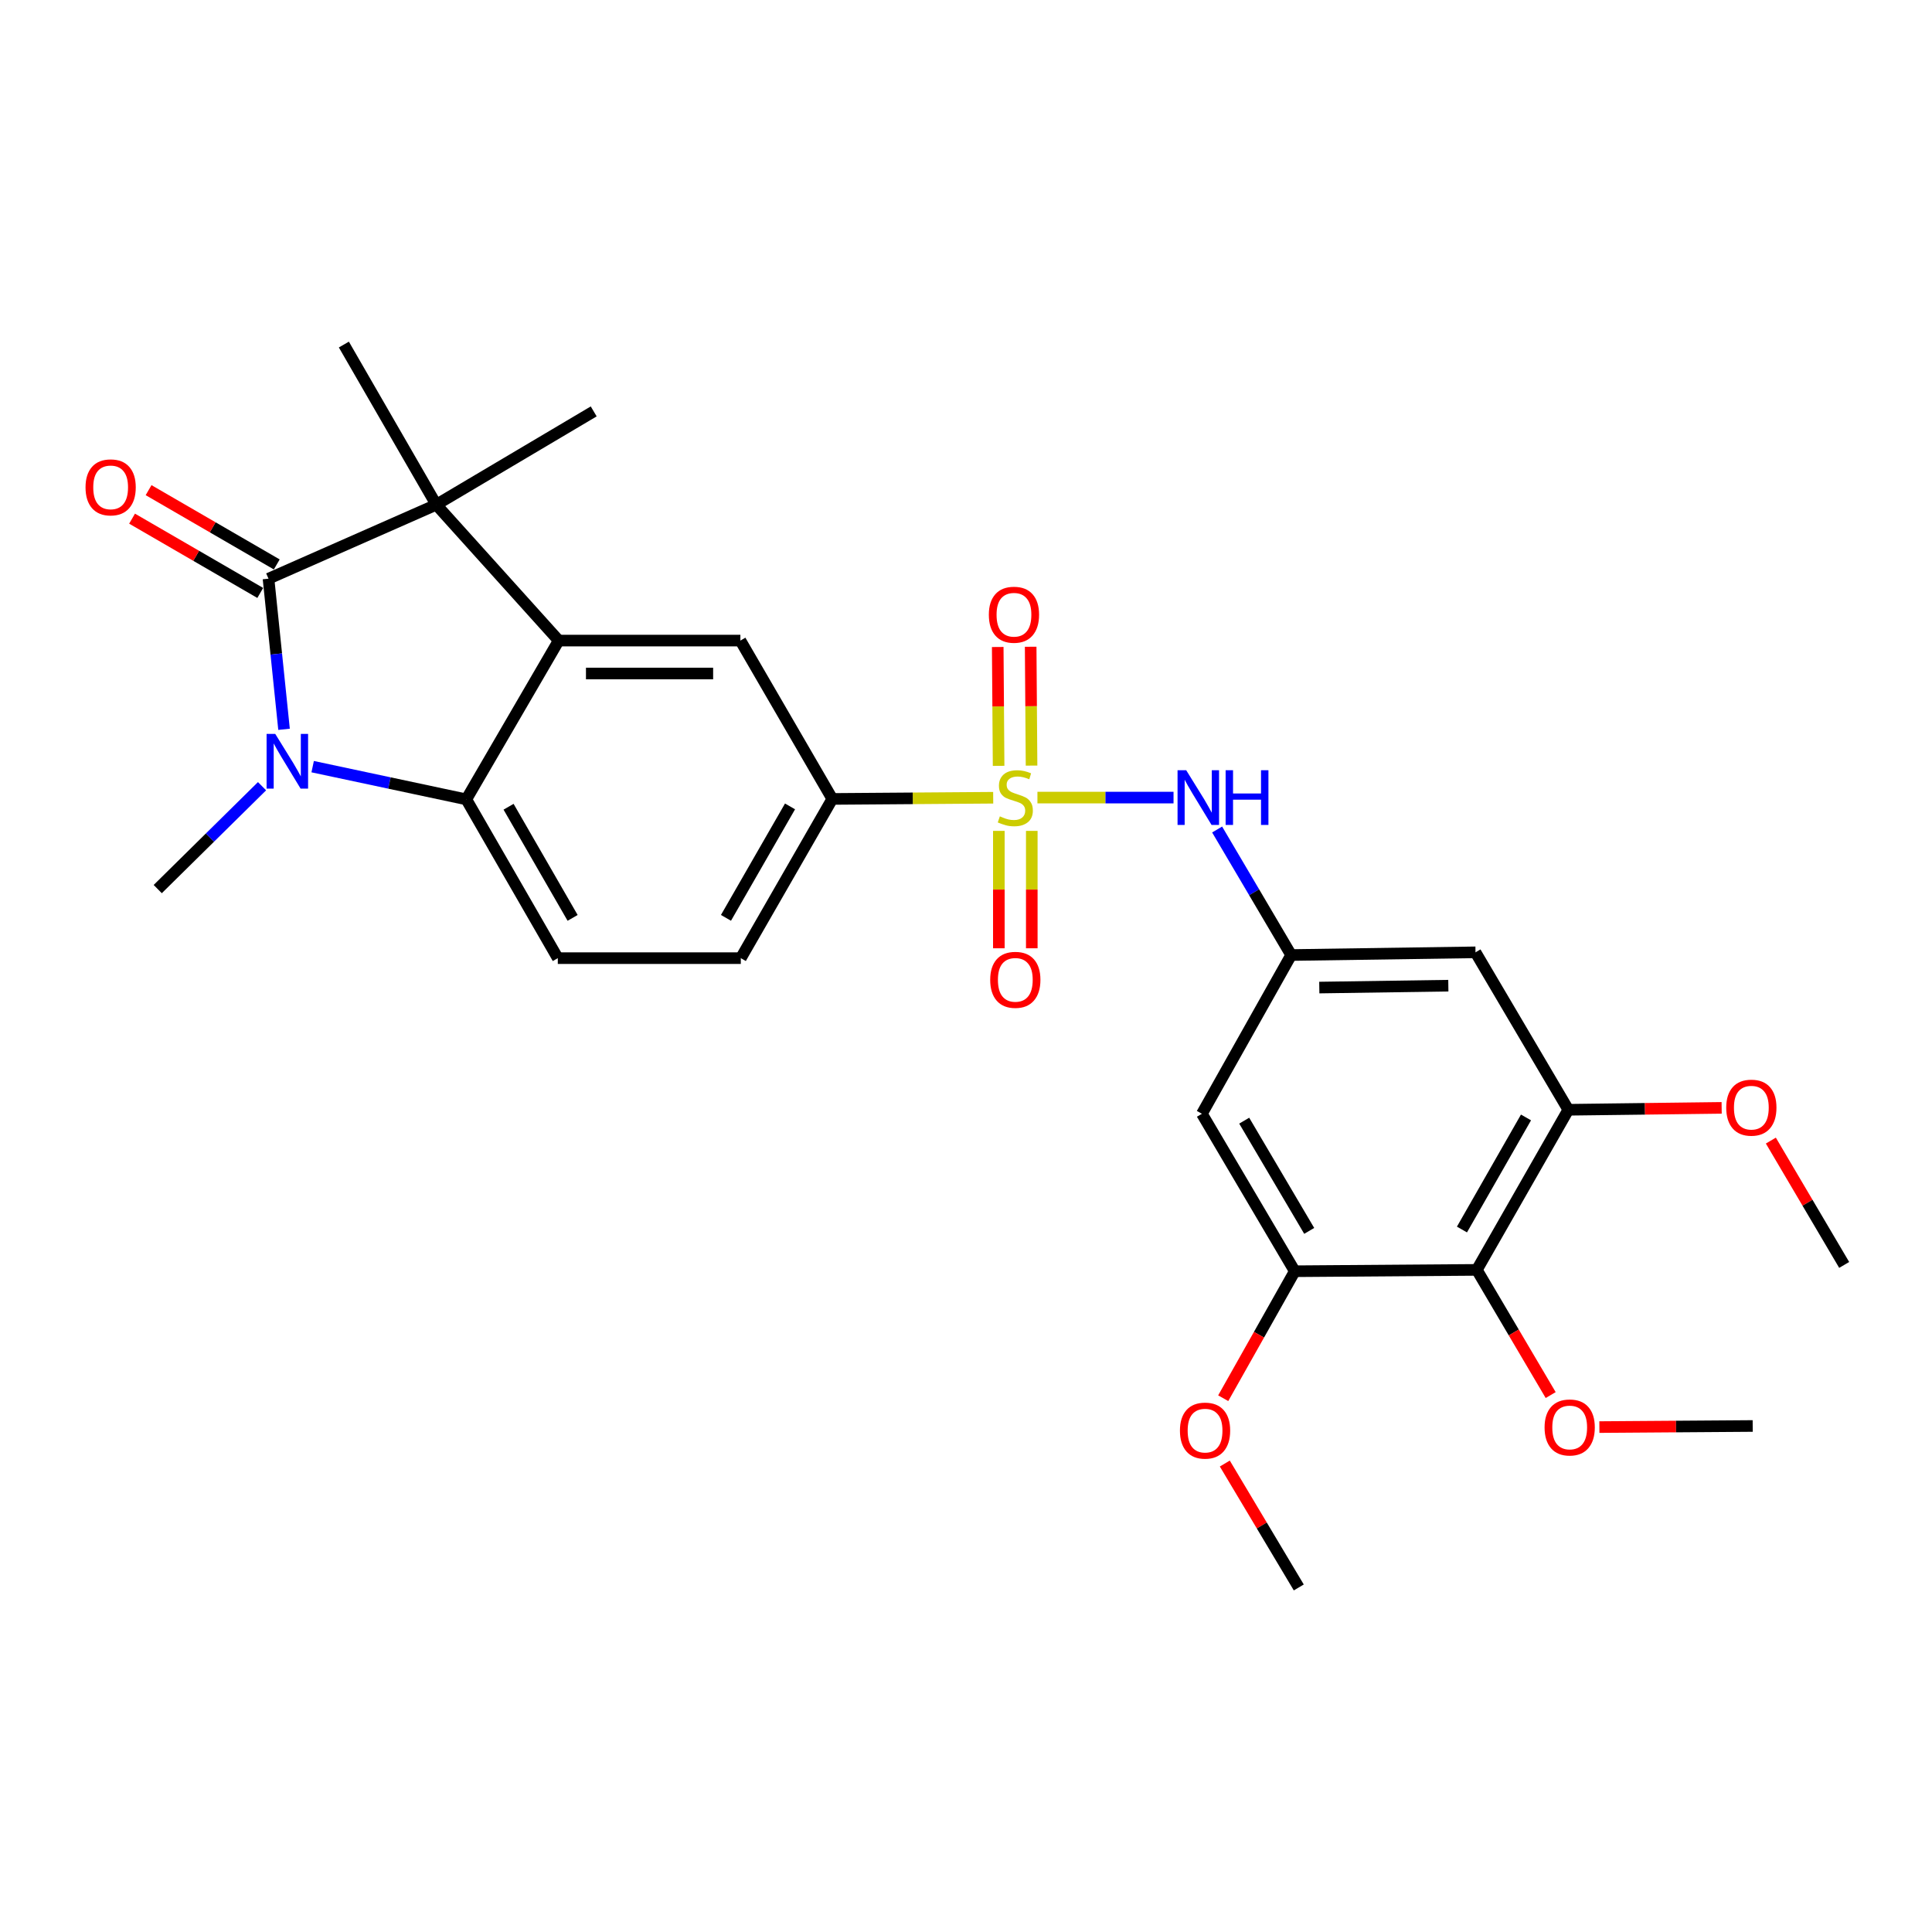 <?xml version='1.0' encoding='iso-8859-1'?>
<svg version='1.1' baseProfile='full'
              xmlns='http://www.w3.org/2000/svg'
                      xmlns:rdkit='http://www.rdkit.org/xml'
                      xmlns:xlink='http://www.w3.org/1999/xlink'
                  xml:space='preserve'
width='1000px' height='1000px' viewBox='0 0 1000 1000'>
<!-- END OF HEADER -->
<rect style='opacity:1.0;fill:#FFFFFF;stroke:none' width='1000' height='1000' x='0' y='0'> </rect>
<path class='bond-5' d='M 536.973,412.826 L 572.195,412.826' style='fill:none;fill-rule:evenodd;stroke:#CCCC00;stroke-width:6px;stroke-linecap:butt;stroke-linejoin:miter;stroke-opacity:1' />
<path class='bond-5' d='M 572.195,412.826 L 607.417,412.826' style='fill:none;fill-rule:evenodd;stroke:#0000FF;stroke-width:6px;stroke-linecap:butt;stroke-linejoin:miter;stroke-opacity:1' />
<path class='bond-6' d='M 514.077,412.911 L 472.44,413.219' style='fill:none;fill-rule:evenodd;stroke:#CCCC00;stroke-width:6px;stroke-linecap:butt;stroke-linejoin:miter;stroke-opacity:1' />
<path class='bond-6' d='M 472.44,413.219 L 430.802,413.527' style='fill:none;fill-rule:evenodd;stroke:#000000;stroke-width:6px;stroke-linecap:butt;stroke-linejoin:miter;stroke-opacity:1' />
<path class='bond-15' d='M 533.928,396.275 L 533.7,365.515' style='fill:none;fill-rule:evenodd;stroke:#CCCC00;stroke-width:6px;stroke-linecap:butt;stroke-linejoin:miter;stroke-opacity:1' />
<path class='bond-15' d='M 533.7,365.515 L 533.473,334.756' style='fill:none;fill-rule:evenodd;stroke:#FF0000;stroke-width:6px;stroke-linecap:butt;stroke-linejoin:miter;stroke-opacity:1' />
<path class='bond-15' d='M 516.878,396.401 L 516.651,365.642' style='fill:none;fill-rule:evenodd;stroke:#CCCC00;stroke-width:6px;stroke-linecap:butt;stroke-linejoin:miter;stroke-opacity:1' />
<path class='bond-15' d='M 516.651,365.642 L 516.423,334.882' style='fill:none;fill-rule:evenodd;stroke:#FF0000;stroke-width:6px;stroke-linecap:butt;stroke-linejoin:miter;stroke-opacity:1' />
<path class='bond-16' d='M 517,430.063 L 517,460.446' style='fill:none;fill-rule:evenodd;stroke:#CCCC00;stroke-width:6px;stroke-linecap:butt;stroke-linejoin:miter;stroke-opacity:1' />
<path class='bond-16' d='M 517,460.446 L 517,490.83' style='fill:none;fill-rule:evenodd;stroke:#FF0000;stroke-width:6px;stroke-linecap:butt;stroke-linejoin:miter;stroke-opacity:1' />
<path class='bond-16' d='M 534.05,430.063 L 534.05,460.446' style='fill:none;fill-rule:evenodd;stroke:#CCCC00;stroke-width:6px;stroke-linecap:butt;stroke-linejoin:miter;stroke-opacity:1' />
<path class='bond-16' d='M 534.05,460.446 L 534.05,490.83' style='fill:none;fill-rule:evenodd;stroke:#FF0000;stroke-width:6px;stroke-linecap:butt;stroke-linejoin:miter;stroke-opacity:1' />
<path class='bond-0' d='M 138.979,299.528 L 225.821,261.231' style='fill:none;fill-rule:evenodd;stroke:#000000;stroke-width:6px;stroke-linecap:butt;stroke-linejoin:miter;stroke-opacity:1' />
<path class='bond-17' d='M 143.254,292.152 L 110.08,272.927' style='fill:none;fill-rule:evenodd;stroke:#000000;stroke-width:6px;stroke-linecap:butt;stroke-linejoin:miter;stroke-opacity:1' />
<path class='bond-17' d='M 110.08,272.927 L 76.906,253.702' style='fill:none;fill-rule:evenodd;stroke:#FF0000;stroke-width:6px;stroke-linecap:butt;stroke-linejoin:miter;stroke-opacity:1' />
<path class='bond-17' d='M 134.704,306.904 L 101.531,287.679' style='fill:none;fill-rule:evenodd;stroke:#000000;stroke-width:6px;stroke-linecap:butt;stroke-linejoin:miter;stroke-opacity:1' />
<path class='bond-17' d='M 101.531,287.679 L 68.357,268.454' style='fill:none;fill-rule:evenodd;stroke:#FF0000;stroke-width:6px;stroke-linecap:butt;stroke-linejoin:miter;stroke-opacity:1' />
<path class='bond-30' d='M 138.979,299.528 L 143,338.508' style='fill:none;fill-rule:evenodd;stroke:#000000;stroke-width:6px;stroke-linecap:butt;stroke-linejoin:miter;stroke-opacity:1' />
<path class='bond-30' d='M 143,338.508 L 147.02,377.489' style='fill:none;fill-rule:evenodd;stroke:#0000FF;stroke-width:6px;stroke-linecap:butt;stroke-linejoin:miter;stroke-opacity:1' />
<path class='bond-1' d='M 161.834,396.816 L 201.595,405.285' style='fill:none;fill-rule:evenodd;stroke:#0000FF;stroke-width:6px;stroke-linecap:butt;stroke-linejoin:miter;stroke-opacity:1' />
<path class='bond-1' d='M 201.595,405.285 L 241.356,413.755' style='fill:none;fill-rule:evenodd;stroke:#000000;stroke-width:6px;stroke-linecap:butt;stroke-linejoin:miter;stroke-opacity:1' />
<path class='bond-19' d='M 135.63,406.94 L 108.637,433.564' style='fill:none;fill-rule:evenodd;stroke:#0000FF;stroke-width:6px;stroke-linecap:butt;stroke-linejoin:miter;stroke-opacity:1' />
<path class='bond-19' d='M 108.637,433.564 L 81.643,460.188' style='fill:none;fill-rule:evenodd;stroke:#000000;stroke-width:6px;stroke-linecap:butt;stroke-linejoin:miter;stroke-opacity:1' />
<path class='bond-2' d='M 289.191,331.563 L 383.223,331.563' style='fill:none;fill-rule:evenodd;stroke:#000000;stroke-width:6px;stroke-linecap:butt;stroke-linejoin:miter;stroke-opacity:1' />
<path class='bond-2' d='M 303.296,348.613 L 369.118,348.613' style='fill:none;fill-rule:evenodd;stroke:#000000;stroke-width:6px;stroke-linecap:butt;stroke-linejoin:miter;stroke-opacity:1' />
<path class='bond-3' d='M 289.191,331.563 L 225.821,261.231' style='fill:none;fill-rule:evenodd;stroke:#000000;stroke-width:6px;stroke-linecap:butt;stroke-linejoin:miter;stroke-opacity:1' />
<path class='bond-28' d='M 289.191,331.563 L 241.356,413.755' style='fill:none;fill-rule:evenodd;stroke:#000000;stroke-width:6px;stroke-linecap:butt;stroke-linejoin:miter;stroke-opacity:1' />
<path class='bond-23' d='M 225.821,261.231 L 177.986,178.339' style='fill:none;fill-rule:evenodd;stroke:#000000;stroke-width:6px;stroke-linecap:butt;stroke-linejoin:miter;stroke-opacity:1' />
<path class='bond-24' d='M 225.821,261.231 L 307.302,212.941' style='fill:none;fill-rule:evenodd;stroke:#000000;stroke-width:6px;stroke-linecap:butt;stroke-linejoin:miter;stroke-opacity:1' />
<path class='bond-4' d='M 241.356,413.755 L 288.717,495.936' style='fill:none;fill-rule:evenodd;stroke:#000000;stroke-width:6px;stroke-linecap:butt;stroke-linejoin:miter;stroke-opacity:1' />
<path class='bond-4' d='M 263.233,417.568 L 296.386,475.096' style='fill:none;fill-rule:evenodd;stroke:#000000;stroke-width:6px;stroke-linecap:butt;stroke-linejoin:miter;stroke-opacity:1' />
<path class='bond-11' d='M 629.984,429.352 L 649.143,461.839' style='fill:none;fill-rule:evenodd;stroke:#0000FF;stroke-width:6px;stroke-linecap:butt;stroke-linejoin:miter;stroke-opacity:1' />
<path class='bond-11' d='M 649.143,461.839 L 668.302,494.326' style='fill:none;fill-rule:evenodd;stroke:#000000;stroke-width:6px;stroke-linecap:butt;stroke-linejoin:miter;stroke-opacity:1' />
<path class='bond-7' d='M 430.802,413.527 L 383.223,331.563' style='fill:none;fill-rule:evenodd;stroke:#000000;stroke-width:6px;stroke-linecap:butt;stroke-linejoin:miter;stroke-opacity:1' />
<path class='bond-18' d='M 430.802,413.527 L 383.441,495.936' style='fill:none;fill-rule:evenodd;stroke:#000000;stroke-width:6px;stroke-linecap:butt;stroke-linejoin:miter;stroke-opacity:1' />
<path class='bond-18' d='M 408.915,417.393 L 375.762,475.079' style='fill:none;fill-rule:evenodd;stroke:#000000;stroke-width:6px;stroke-linecap:butt;stroke-linejoin:miter;stroke-opacity:1' />
<path class='bond-8' d='M 764.408,657.288 L 811.76,574.415' style='fill:none;fill-rule:evenodd;stroke:#000000;stroke-width:6px;stroke-linecap:butt;stroke-linejoin:miter;stroke-opacity:1' />
<path class='bond-8' d='M 756.706,636.398 L 789.853,578.387' style='fill:none;fill-rule:evenodd;stroke:#000000;stroke-width:6px;stroke-linecap:butt;stroke-linejoin:miter;stroke-opacity:1' />
<path class='bond-20' d='M 764.408,657.288 L 783.518,689.686' style='fill:none;fill-rule:evenodd;stroke:#000000;stroke-width:6px;stroke-linecap:butt;stroke-linejoin:miter;stroke-opacity:1' />
<path class='bond-20' d='M 783.518,689.686 L 802.628,722.084' style='fill:none;fill-rule:evenodd;stroke:#FF0000;stroke-width:6px;stroke-linecap:butt;stroke-linejoin:miter;stroke-opacity:1' />
<path class='bond-29' d='M 764.408,657.288 L 670.168,657.989' style='fill:none;fill-rule:evenodd;stroke:#000000;stroke-width:6px;stroke-linecap:butt;stroke-linejoin:miter;stroke-opacity:1' />
<path class='bond-9' d='M 811.76,574.415 L 763.716,492.924' style='fill:none;fill-rule:evenodd;stroke:#000000;stroke-width:6px;stroke-linecap:butt;stroke-linejoin:miter;stroke-opacity:1' />
<path class='bond-21' d='M 811.76,574.415 L 851.442,573.923' style='fill:none;fill-rule:evenodd;stroke:#000000;stroke-width:6px;stroke-linecap:butt;stroke-linejoin:miter;stroke-opacity:1' />
<path class='bond-21' d='M 851.442,573.923 L 891.124,573.431' style='fill:none;fill-rule:evenodd;stroke:#FF0000;stroke-width:6px;stroke-linecap:butt;stroke-linejoin:miter;stroke-opacity:1' />
<path class='bond-10' d='M 670.168,657.989 L 622.105,576.489' style='fill:none;fill-rule:evenodd;stroke:#000000;stroke-width:6px;stroke-linecap:butt;stroke-linejoin:miter;stroke-opacity:1' />
<path class='bond-10' d='M 677.645,637.103 L 644.001,580.053' style='fill:none;fill-rule:evenodd;stroke:#000000;stroke-width:6px;stroke-linecap:butt;stroke-linejoin:miter;stroke-opacity:1' />
<path class='bond-22' d='M 670.168,657.989 L 651.651,690.851' style='fill:none;fill-rule:evenodd;stroke:#000000;stroke-width:6px;stroke-linecap:butt;stroke-linejoin:miter;stroke-opacity:1' />
<path class='bond-22' d='M 651.651,690.851 L 633.135,723.713' style='fill:none;fill-rule:evenodd;stroke:#FF0000;stroke-width:6px;stroke-linecap:butt;stroke-linejoin:miter;stroke-opacity:1' />
<path class='bond-12' d='M 668.302,494.326 L 622.105,576.489' style='fill:none;fill-rule:evenodd;stroke:#000000;stroke-width:6px;stroke-linecap:butt;stroke-linejoin:miter;stroke-opacity:1' />
<path class='bond-13' d='M 668.302,494.326 L 763.716,492.924' style='fill:none;fill-rule:evenodd;stroke:#000000;stroke-width:6px;stroke-linecap:butt;stroke-linejoin:miter;stroke-opacity:1' />
<path class='bond-13' d='M 682.864,511.164 L 749.654,510.183' style='fill:none;fill-rule:evenodd;stroke:#000000;stroke-width:6px;stroke-linecap:butt;stroke-linejoin:miter;stroke-opacity:1' />
<path class='bond-14' d='M 288.717,495.936 L 383.441,495.936' style='fill:none;fill-rule:evenodd;stroke:#000000;stroke-width:6px;stroke-linecap:butt;stroke-linejoin:miter;stroke-opacity:1' />
<path class='bond-25' d='M 827.838,738.658 L 867.516,738.372' style='fill:none;fill-rule:evenodd;stroke:#FF0000;stroke-width:6px;stroke-linecap:butt;stroke-linejoin:miter;stroke-opacity:1' />
<path class='bond-25' d='M 867.516,738.372 L 907.193,738.087' style='fill:none;fill-rule:evenodd;stroke:#000000;stroke-width:6px;stroke-linecap:butt;stroke-linejoin:miter;stroke-opacity:1' />
<path class='bond-26' d='M 916.592,590.365 L 935.569,622.543' style='fill:none;fill-rule:evenodd;stroke:#FF0000;stroke-width:6px;stroke-linecap:butt;stroke-linejoin:miter;stroke-opacity:1' />
<path class='bond-26' d='M 935.569,622.543 L 954.545,654.721' style='fill:none;fill-rule:evenodd;stroke:#000000;stroke-width:6px;stroke-linecap:butt;stroke-linejoin:miter;stroke-opacity:1' />
<path class='bond-27' d='M 633.959,757.524 L 653.105,789.592' style='fill:none;fill-rule:evenodd;stroke:#FF0000;stroke-width:6px;stroke-linecap:butt;stroke-linejoin:miter;stroke-opacity:1' />
<path class='bond-27' d='M 653.105,789.592 L 672.251,821.661' style='fill:none;fill-rule:evenodd;stroke:#000000;stroke-width:6px;stroke-linecap:butt;stroke-linejoin:miter;stroke-opacity:1' />
<path  class='atom-0' d='M 517.525 422.546
Q 517.845 422.666, 519.165 423.226
Q 520.485 423.786, 521.925 424.146
Q 523.405 424.466, 524.845 424.466
Q 527.525 424.466, 529.085 423.186
Q 530.645 421.866, 530.645 419.586
Q 530.645 418.026, 529.845 417.066
Q 529.085 416.106, 527.885 415.586
Q 526.685 415.066, 524.685 414.466
Q 522.165 413.706, 520.645 412.986
Q 519.165 412.266, 518.085 410.746
Q 517.045 409.226, 517.045 406.666
Q 517.045 403.106, 519.445 400.906
Q 521.885 398.706, 526.685 398.706
Q 529.965 398.706, 533.685 400.266
L 532.765 403.346
Q 529.365 401.946, 526.805 401.946
Q 524.045 401.946, 522.525 403.106
Q 521.005 404.226, 521.045 406.186
Q 521.045 407.706, 521.805 408.626
Q 522.605 409.546, 523.725 410.066
Q 524.885 410.586, 526.805 411.186
Q 529.365 411.986, 530.885 412.786
Q 532.405 413.586, 533.485 415.226
Q 534.605 416.826, 534.605 419.586
Q 534.605 423.506, 531.965 425.626
Q 529.365 427.706, 525.005 427.706
Q 522.485 427.706, 520.565 427.146
Q 518.685 426.626, 516.445 425.706
L 517.525 422.546
' fill='#CCCC00'/>
<path  class='atom-2' d='M 142.466 379.864
L 151.746 394.864
Q 152.666 396.344, 154.146 399.024
Q 155.626 401.704, 155.706 401.864
L 155.706 379.864
L 159.466 379.864
L 159.466 408.184
L 155.586 408.184
L 145.626 391.784
Q 144.466 389.864, 143.226 387.664
Q 142.026 385.464, 141.666 384.784
L 141.666 408.184
L 137.986 408.184
L 137.986 379.864
L 142.466 379.864
' fill='#0000FF'/>
<path  class='atom-6' d='M 613.979 398.666
L 623.259 413.666
Q 624.179 415.146, 625.659 417.826
Q 627.139 420.506, 627.219 420.666
L 627.219 398.666
L 630.979 398.666
L 630.979 426.986
L 627.099 426.986
L 617.139 410.586
Q 615.979 408.666, 614.739 406.466
Q 613.539 404.266, 613.179 403.586
L 613.179 426.986
L 609.499 426.986
L 609.499 398.666
L 613.979 398.666
' fill='#0000FF'/>
<path  class='atom-6' d='M 634.379 398.666
L 638.219 398.666
L 638.219 410.706
L 652.699 410.706
L 652.699 398.666
L 656.539 398.666
L 656.539 426.986
L 652.699 426.986
L 652.699 413.906
L 638.219 413.906
L 638.219 426.986
L 634.379 426.986
L 634.379 398.666
' fill='#0000FF'/>
<path  class='atom-16' d='M 511.824 318.183
Q 511.824 311.383, 515.184 307.583
Q 518.544 303.783, 524.824 303.783
Q 531.104 303.783, 534.464 307.583
Q 537.824 311.383, 537.824 318.183
Q 537.824 325.063, 534.424 328.983
Q 531.024 332.863, 524.824 332.863
Q 518.584 332.863, 515.184 328.983
Q 511.824 325.103, 511.824 318.183
M 524.824 329.663
Q 529.144 329.663, 531.464 326.783
Q 533.824 323.863, 533.824 318.183
Q 533.824 312.623, 531.464 309.823
Q 529.144 306.983, 524.824 306.983
Q 520.504 306.983, 518.144 309.783
Q 515.824 312.583, 515.824 318.183
Q 515.824 323.903, 518.144 326.783
Q 520.504 329.663, 524.824 329.663
' fill='#FF0000'/>
<path  class='atom-17' d='M 512.525 507.156
Q 512.525 500.356, 515.885 496.556
Q 519.245 492.756, 525.525 492.756
Q 531.805 492.756, 535.165 496.556
Q 538.525 500.356, 538.525 507.156
Q 538.525 514.036, 535.125 517.956
Q 531.725 521.836, 525.525 521.836
Q 519.285 521.836, 515.885 517.956
Q 512.525 514.076, 512.525 507.156
M 525.525 518.636
Q 529.845 518.636, 532.165 515.756
Q 534.525 512.836, 534.525 507.156
Q 534.525 501.596, 532.165 498.796
Q 529.845 495.956, 525.525 495.956
Q 521.205 495.956, 518.845 498.756
Q 516.525 501.556, 516.525 507.156
Q 516.525 512.876, 518.845 515.756
Q 521.205 518.636, 525.525 518.636
' fill='#FF0000'/>
<path  class='atom-18' d='M 44.271 252.256
Q 44.271 245.456, 47.631 241.656
Q 50.991 237.856, 57.271 237.856
Q 63.551 237.856, 66.911 241.656
Q 70.271 245.456, 70.271 252.256
Q 70.271 259.136, 66.871 263.056
Q 63.471 266.936, 57.271 266.936
Q 51.031 266.936, 47.631 263.056
Q 44.271 259.176, 44.271 252.256
M 57.271 263.736
Q 61.591 263.736, 63.911 260.856
Q 66.271 257.936, 66.271 252.256
Q 66.271 246.696, 63.911 243.896
Q 61.591 241.056, 57.271 241.056
Q 52.951 241.056, 50.591 243.856
Q 48.271 246.656, 48.271 252.256
Q 48.271 257.976, 50.591 260.856
Q 52.951 263.736, 57.271 263.736
' fill='#FF0000'/>
<path  class='atom-21' d='M 799.47 738.849
Q 799.47 732.049, 802.83 728.249
Q 806.19 724.449, 812.47 724.449
Q 818.75 724.449, 822.11 728.249
Q 825.47 732.049, 825.47 738.849
Q 825.47 745.729, 822.07 749.649
Q 818.67 753.529, 812.47 753.529
Q 806.23 753.529, 802.83 749.649
Q 799.47 745.769, 799.47 738.849
M 812.47 750.329
Q 816.79 750.329, 819.11 747.449
Q 821.47 744.529, 821.47 738.849
Q 821.47 733.289, 819.11 730.489
Q 816.79 727.649, 812.47 727.649
Q 808.15 727.649, 805.79 730.449
Q 803.47 733.249, 803.47 738.849
Q 803.47 744.569, 805.79 747.449
Q 808.15 750.329, 812.47 750.329
' fill='#FF0000'/>
<path  class='atom-22' d='M 893.492 573.32
Q 893.492 566.52, 896.852 562.72
Q 900.212 558.92, 906.492 558.92
Q 912.772 558.92, 916.132 562.72
Q 919.492 566.52, 919.492 573.32
Q 919.492 580.2, 916.092 584.12
Q 912.692 588, 906.492 588
Q 900.252 588, 896.852 584.12
Q 893.492 580.24, 893.492 573.32
M 906.492 584.8
Q 910.812 584.8, 913.132 581.92
Q 915.492 579, 915.492 573.32
Q 915.492 567.76, 913.132 564.96
Q 910.812 562.12, 906.492 562.12
Q 902.172 562.12, 899.812 564.92
Q 897.492 567.72, 897.492 573.32
Q 897.492 579.04, 899.812 581.92
Q 902.172 584.8, 906.492 584.8
' fill='#FF0000'/>
<path  class='atom-23' d='M 610.734 740.478
Q 610.734 733.678, 614.094 729.878
Q 617.454 726.078, 623.734 726.078
Q 630.014 726.078, 633.374 729.878
Q 636.734 733.678, 636.734 740.478
Q 636.734 747.358, 633.334 751.278
Q 629.934 755.158, 623.734 755.158
Q 617.494 755.158, 614.094 751.278
Q 610.734 747.398, 610.734 740.478
M 623.734 751.958
Q 628.054 751.958, 630.374 749.078
Q 632.734 746.158, 632.734 740.478
Q 632.734 734.918, 630.374 732.118
Q 628.054 729.278, 623.734 729.278
Q 619.414 729.278, 617.054 732.078
Q 614.734 734.878, 614.734 740.478
Q 614.734 746.198, 617.054 749.078
Q 619.414 751.958, 623.734 751.958
' fill='#FF0000'/>
</svg>
